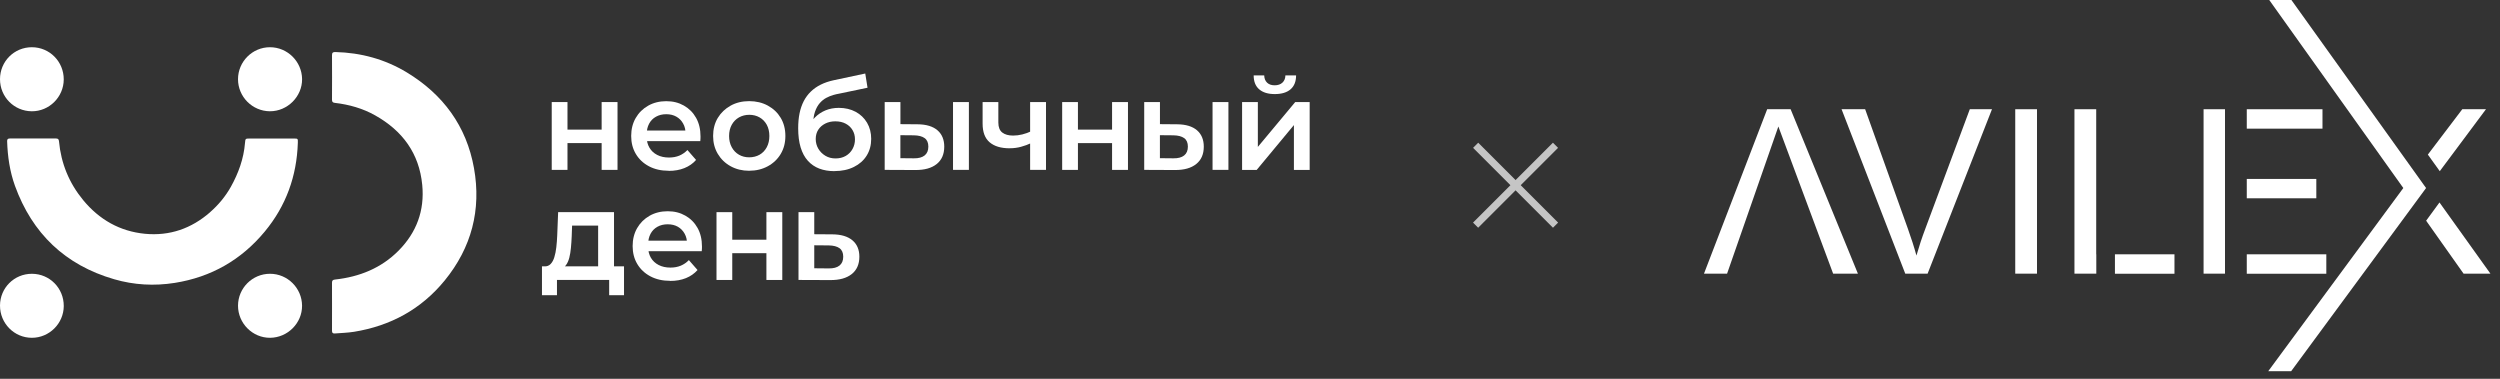 <?xml version="1.0" encoding="UTF-8"?> <svg xmlns="http://www.w3.org/2000/svg" width="165" height="25" viewBox="0 0 165 25" fill="none"><rect x="0" y="0" width="165" height="25" fill="#333333" stroke="none"/><path d="M35.77 19.483V17.579H41.185V19.483H40.205V18.477H36.76V19.483H35.77ZM36.977 17.748L35.937 17.581C36.1 17.586 36.234 17.535 36.34 17.425C36.447 17.315 36.528 17.166 36.587 16.973C36.647 16.78 36.689 16.56 36.718 16.311C36.747 16.062 36.765 15.801 36.777 15.527L36.837 14.001H40.525V17.991H39.477V14.89H37.758L37.732 15.611C37.721 15.869 37.704 16.118 37.681 16.358C37.66 16.599 37.622 16.817 37.573 17.012C37.522 17.208 37.45 17.369 37.355 17.498C37.26 17.627 37.135 17.71 36.977 17.748Z" fill="white"></path><path d="M44.228 18.535C43.73 18.535 43.297 18.435 42.924 18.237C42.552 18.039 42.265 17.768 42.06 17.424C41.855 17.081 41.754 16.686 41.754 16.239C41.754 15.792 41.854 15.397 42.052 15.053C42.25 14.71 42.525 14.439 42.873 14.24C43.222 14.042 43.62 13.942 44.067 13.942C44.514 13.942 44.892 14.039 45.232 14.232C45.573 14.425 45.842 14.694 46.037 15.041C46.232 15.389 46.33 15.799 46.33 16.274C46.33 16.313 46.33 16.363 46.327 16.422C46.323 16.481 46.32 16.532 46.315 16.578H42.584V15.882H45.761L45.343 16.1C45.348 15.849 45.297 15.624 45.187 15.426C45.078 15.228 44.928 15.074 44.738 14.965C44.548 14.857 44.325 14.803 44.067 14.803C43.81 14.803 43.591 14.857 43.393 14.965C43.195 15.074 43.043 15.229 42.936 15.431C42.829 15.633 42.777 15.865 42.777 16.127V16.295C42.777 16.562 42.836 16.801 42.956 17.008C43.077 17.214 43.248 17.375 43.471 17.49C43.695 17.605 43.954 17.661 44.25 17.661C44.502 17.661 44.728 17.619 44.929 17.536C45.131 17.451 45.309 17.329 45.466 17.167L46.037 17.821C45.83 18.056 45.575 18.234 45.27 18.357C44.965 18.481 44.618 18.542 44.227 18.542V18.535H44.228Z" fill="white"></path><path d="M47.289 18.478V14.002H48.329V15.821H50.583V14.002H51.631V18.478H50.583V16.71H48.329V18.478H47.289Z" fill="white"></path><path d="M54.789 18.485L52.701 18.477V14.001H53.741V15.459L54.94 15.467C55.516 15.472 55.956 15.604 56.261 15.862C56.566 16.119 56.718 16.48 56.718 16.942C56.718 17.44 56.549 17.823 56.212 18.091C55.873 18.358 55.401 18.49 54.791 18.485H54.789ZM54.698 17.715C55.004 17.72 55.242 17.657 55.406 17.527C55.57 17.396 55.653 17.201 55.653 16.944C55.653 16.687 55.572 16.5 55.409 16.382C55.247 16.265 55.01 16.202 54.696 16.197L53.741 16.189V17.706L54.696 17.715H54.698Z" fill="white"></path><path d="M36.414 11.212V6.736H37.454V8.555H39.708V6.736H40.756V11.212H39.708V9.444H37.454V11.212H36.414Z" fill="white"></path><path d="M44.133 11.271C43.635 11.271 43.201 11.171 42.828 10.973C42.456 10.775 42.17 10.504 41.965 10.16C41.76 9.816 41.658 9.422 41.658 8.974C41.658 8.527 41.758 8.133 41.956 7.789C42.154 7.445 42.429 7.174 42.778 6.976C43.127 6.778 43.525 6.678 43.972 6.678C44.419 6.678 44.796 6.775 45.137 6.968C45.477 7.161 45.746 7.43 45.941 7.777C46.136 8.124 46.234 8.534 46.234 9.01C46.234 9.049 46.234 9.098 46.231 9.157C46.227 9.217 46.224 9.267 46.219 9.313H42.488V8.617H45.665L45.247 8.836C45.252 8.585 45.201 8.36 45.091 8.162C44.983 7.963 44.832 7.809 44.642 7.701C44.453 7.592 44.229 7.538 43.972 7.538C43.714 7.538 43.496 7.592 43.298 7.701C43.099 7.809 42.947 7.965 42.84 8.167C42.734 8.368 42.681 8.6 42.681 8.863V9.03C42.681 9.298 42.74 9.537 42.861 9.743C42.981 9.95 43.152 10.111 43.376 10.226C43.599 10.341 43.858 10.397 44.154 10.397C44.407 10.397 44.632 10.355 44.834 10.272C45.035 10.187 45.213 10.065 45.37 9.902L45.941 10.556C45.735 10.792 45.479 10.969 45.174 11.093C44.869 11.217 44.522 11.278 44.131 11.278V11.271H44.133Z" fill="white"></path><path d="M49.444 11.271C48.992 11.271 48.585 11.171 48.224 10.973C47.864 10.775 47.581 10.502 47.374 10.155C47.168 9.808 47.065 9.415 47.065 8.973C47.065 8.531 47.168 8.123 47.374 7.782C47.581 7.442 47.864 7.172 48.221 6.973C48.578 6.774 48.987 6.675 49.446 6.675C49.904 6.675 50.321 6.774 50.682 6.973C51.043 7.171 51.324 7.44 51.529 7.782C51.732 8.123 51.835 8.521 51.835 8.973C51.835 9.425 51.733 9.814 51.529 10.158C51.324 10.502 51.041 10.773 50.678 10.971C50.314 11.169 49.904 11.269 49.446 11.269H49.444V11.271ZM49.444 10.383C49.701 10.383 49.93 10.326 50.132 10.212C50.333 10.097 50.49 9.933 50.606 9.718C50.721 9.503 50.778 9.256 50.778 8.976C50.778 8.697 50.721 8.444 50.606 8.234C50.49 8.024 50.333 7.863 50.132 7.748C49.93 7.633 49.705 7.577 49.452 7.577C49.2 7.577 48.975 7.635 48.773 7.748C48.572 7.863 48.413 8.024 48.296 8.234C48.179 8.444 48.12 8.692 48.12 8.976C48.12 9.261 48.179 9.503 48.296 9.718C48.413 9.933 48.572 10.097 48.773 10.212C48.975 10.328 49.198 10.383 49.444 10.383Z" fill="white"></path><path d="M55.078 11.296C54.703 11.296 54.37 11.24 54.075 11.128C53.781 11.016 53.53 10.845 53.32 10.613C53.11 10.381 52.951 10.086 52.842 9.729C52.734 9.372 52.68 8.95 52.68 8.464C52.68 8.1 52.71 7.771 52.771 7.475C52.832 7.178 52.925 6.913 53.047 6.674C53.171 6.437 53.325 6.227 53.513 6.046C53.701 5.864 53.919 5.71 54.172 5.585C54.422 5.46 54.709 5.363 55.027 5.295L57.107 4.852L57.257 5.79L55.371 6.184C55.264 6.201 55.137 6.23 54.99 6.272C54.841 6.315 54.69 6.377 54.532 6.46C54.375 6.543 54.233 6.659 54.106 6.804C53.977 6.95 53.872 7.138 53.791 7.37C53.709 7.602 53.669 7.891 53.669 8.237C53.669 8.344 53.672 8.425 53.681 8.481C53.689 8.537 53.697 8.593 53.706 8.648C53.714 8.704 53.718 8.789 53.718 8.899L53.332 8.488C53.438 8.196 53.591 7.951 53.789 7.749C53.987 7.548 54.219 7.394 54.485 7.283C54.751 7.175 55.042 7.119 55.361 7.119C55.779 7.119 56.15 7.206 56.471 7.378C56.793 7.551 57.044 7.793 57.227 8.103C57.408 8.413 57.499 8.767 57.499 9.163C57.499 9.582 57.4 9.951 57.201 10.269C57.003 10.588 56.721 10.838 56.355 11.019C55.989 11.201 55.562 11.292 55.076 11.292V11.296H55.078ZM55.144 10.457C55.401 10.457 55.627 10.401 55.819 10.29C56.013 10.178 56.162 10.025 56.268 9.832C56.375 9.639 56.428 9.429 56.428 9.199C56.428 8.969 56.375 8.765 56.268 8.588C56.162 8.408 56.013 8.267 55.819 8.164C55.627 8.061 55.396 8.008 55.129 8.008C54.883 8.008 54.661 8.057 54.466 8.156C54.272 8.254 54.117 8.389 54.006 8.562C53.894 8.735 53.838 8.94 53.838 9.173C53.838 9.407 53.896 9.622 54.009 9.815C54.124 10.008 54.278 10.162 54.475 10.281C54.67 10.398 54.893 10.457 55.145 10.457H55.144Z" fill="white"></path><path d="M60.409 11.221L58.389 11.212V6.736H59.428V8.194L60.56 8.203C61.136 8.208 61.572 8.34 61.872 8.598C62.17 8.855 62.321 9.216 62.321 9.678C62.321 10.176 62.155 10.559 61.822 10.826C61.489 11.094 61.019 11.226 60.409 11.221ZM60.316 10.449C60.623 10.454 60.859 10.391 61.024 10.261C61.188 10.13 61.271 9.935 61.271 9.678C61.271 9.421 61.19 9.234 61.027 9.116C60.865 8.999 60.627 8.936 60.314 8.931L59.425 8.923V10.44L60.314 10.449H60.316ZM62.899 11.212V6.736H63.947V11.212H62.899Z" fill="white"></path><path d="M66.638 9.787C66.067 9.787 65.629 9.656 65.317 9.392C65.007 9.13 64.852 8.718 64.852 8.159V6.735H65.891V8.093C65.891 8.395 65.978 8.613 66.15 8.747C66.323 8.881 66.562 8.948 66.864 8.948C67.065 8.948 67.267 8.923 67.472 8.872C67.675 8.821 67.873 8.752 68.062 8.662V9.441C67.851 9.541 67.626 9.624 67.388 9.688C67.151 9.753 66.901 9.785 66.638 9.785V9.787ZM67.988 11.213V6.737H69.036V11.213H67.988Z" fill="white"></path><path d="M70.103 11.213V6.737H71.143V8.555H73.397V6.737H74.446V11.213H73.397V9.445H71.143V11.213H70.103Z" fill="white"></path><path d="M77.538 11.221L75.518 11.212V6.736H76.557V8.194L77.689 8.203C78.264 8.208 78.701 8.34 79.001 8.598C79.299 8.855 79.45 9.216 79.45 9.678C79.45 10.176 79.284 10.559 78.95 10.826C78.618 11.094 78.148 11.226 77.538 11.221ZM77.445 10.449C77.751 10.454 77.989 10.391 78.153 10.261C78.317 10.13 78.4 9.935 78.4 9.678C78.4 9.421 78.319 9.234 78.156 9.116C77.993 8.999 77.756 8.936 77.443 8.931L76.554 8.923V10.44L77.443 10.449H77.445ZM80.028 11.212V6.736H81.076V11.212H80.028Z" fill="white"></path><path d="M81.978 11.214V6.738H83.018V9.696L85.483 6.738H86.438V11.214H85.398V8.255L82.942 11.214H81.978ZM84.133 6.209C83.691 6.209 83.349 6.104 83.106 5.894C82.862 5.684 82.742 5.379 82.742 4.976H83.438C83.443 5.178 83.506 5.337 83.626 5.454C83.747 5.571 83.912 5.63 84.126 5.63C84.339 5.63 84.515 5.571 84.641 5.454C84.766 5.337 84.832 5.178 84.837 4.976H85.542C85.542 5.379 85.42 5.684 85.178 5.894C84.934 6.104 84.587 6.209 84.134 6.209H84.133Z" fill="white"></path><path d="M17.816 7.343C18.972 7.349 19.948 6.372 19.938 5.221C19.926 4.062 18.974 3.117 17.817 3.117C16.657 3.117 15.709 4.067 15.709 5.227C15.709 6.387 16.654 7.337 17.814 7.344L17.816 7.343Z" fill="white"></path><path d="M17.819 18.069C16.657 18.069 15.711 19.015 15.709 20.175C15.709 21.342 16.671 22.304 17.829 22.294C18.988 22.284 19.945 21.322 19.936 20.174C19.928 19.012 18.977 18.067 17.819 18.069Z" fill="white"></path><path d="M13.867 14.007C12.632 15.086 11.198 15.585 9.57 15.43C7.909 15.27 6.554 14.495 5.494 13.213C4.562 12.085 4.029 10.786 3.894 9.328C3.88 9.18 3.822 9.138 3.684 9.14C3.182 9.145 2.679 9.141 2.178 9.141C1.67 9.141 1.162 9.145 0.654 9.14C0.515 9.14 0.467 9.187 0.471 9.328C0.503 10.332 0.647 11.319 0.987 12.263C2.131 15.414 4.302 17.492 7.535 18.43C8.845 18.811 10.187 18.884 11.533 18.671C13.936 18.29 15.924 17.154 17.474 15.284C18.88 13.589 19.588 11.621 19.657 9.423C19.666 9.143 19.66 9.143 19.389 9.143C18.421 9.143 17.452 9.143 16.483 9.143C16.199 9.143 16.194 9.145 16.17 9.438C16.085 10.474 15.738 11.431 15.237 12.329C14.881 12.965 14.417 13.523 13.863 14.007H13.867Z" fill="white"></path><path d="M2.102 3.117C0.935 3.117 0 4.054 0 5.226C0 6.393 0.928 7.334 2.093 7.344C3.247 7.354 4.203 6.403 4.207 5.243C4.21 4.064 3.272 3.117 2.102 3.117Z" fill="white"></path><path d="M2.105 22.294C3.255 22.294 4.203 21.349 4.208 20.199C4.214 19.02 3.28 18.073 2.108 18.07C0.94 18.067 0.003 19 9.09292e-06 20.168C-0.003 21.342 0.94 22.296 2.105 22.294Z" fill="white"></path><path d="M22.097 22.009C22.52 21.976 22.945 21.966 23.367 21.898C25.779 21.507 27.799 20.408 29.349 18.513C31.12 16.345 31.775 13.851 31.284 11.101C30.788 8.325 29.249 6.235 26.851 4.78C25.406 3.905 23.824 3.478 22.136 3.434C21.982 3.43 21.912 3.469 21.912 3.64C21.919 4.621 21.917 5.6 21.912 6.58C21.912 6.721 21.958 6.773 22.102 6.79C23.038 6.899 23.934 7.151 24.757 7.613C26.558 8.624 27.667 10.115 27.868 12.206C28.031 13.891 27.494 15.341 26.31 16.538C25.157 17.704 23.716 18.274 22.107 18.45C21.949 18.467 21.91 18.528 21.912 18.672C21.919 19.192 21.914 19.712 21.914 20.23C21.914 20.762 21.917 21.294 21.912 21.824C21.912 21.959 21.954 22.02 22.097 22.009Z" fill="white"></path><path d="M97.393 9.588L102.666 14.861" stroke="#C5C5C5" stroke-width="0.479"></path><path d="M102.662 9.588L97.389 14.861" stroke="#C5C5C5" stroke-width="0.479"></path><path d="M161.006 13.362L164.368 18.061H162.596L160.125 14.567L161.006 13.362Z" fill="white"></path><path d="M162.511 7.209L160.326 10.087L160.238 10.203L161.025 11.298L164.074 7.209H162.511Z" fill="white"></path><path d="M158.618 12.41L149.703 24.5H151.216L160.121 12.41H158.618Z" fill="white"></path><path d="M149.77 0L158.619 12.41H160.121L151.233 0H149.77Z" fill="white"></path><path d="M153.537 16.784H148.287V18.067H153.537V16.784Z" fill="white"></path><path d="M152.877 11.81H148.287V13.087H152.877V11.81Z" fill="white"></path><path d="M153.284 7.209H148.287V8.491H153.284V7.209Z" fill="white"></path><path d="M146.85 7.209H145.436V18.061H146.85V7.209Z" fill="white"></path><path d="M143.515 16.784H139.586V18.067H143.515V16.784Z" fill="white"></path><path d="M136.914 18.061V7.209H138.35V16.784H138.356V18.061H136.914Z" fill="white"></path><path d="M134.442 7.209H133.006V18.061H134.442V7.209Z" fill="white"></path><path d="M125.747 18.061L121.543 7.209H123.1L125.918 15.089C126.144 15.722 126.336 16.317 126.485 16.867C126.655 16.273 126.848 15.684 127.074 15.089L130.007 7.209H131.471L127.222 18.061H125.747Z" fill="white"></path><path d="M112.463 18.061L116.634 7.209H118.181L122.622 18.061H120.987L117.372 8.348L113.987 18.061H112.463Z" fill="white"></path></svg> 